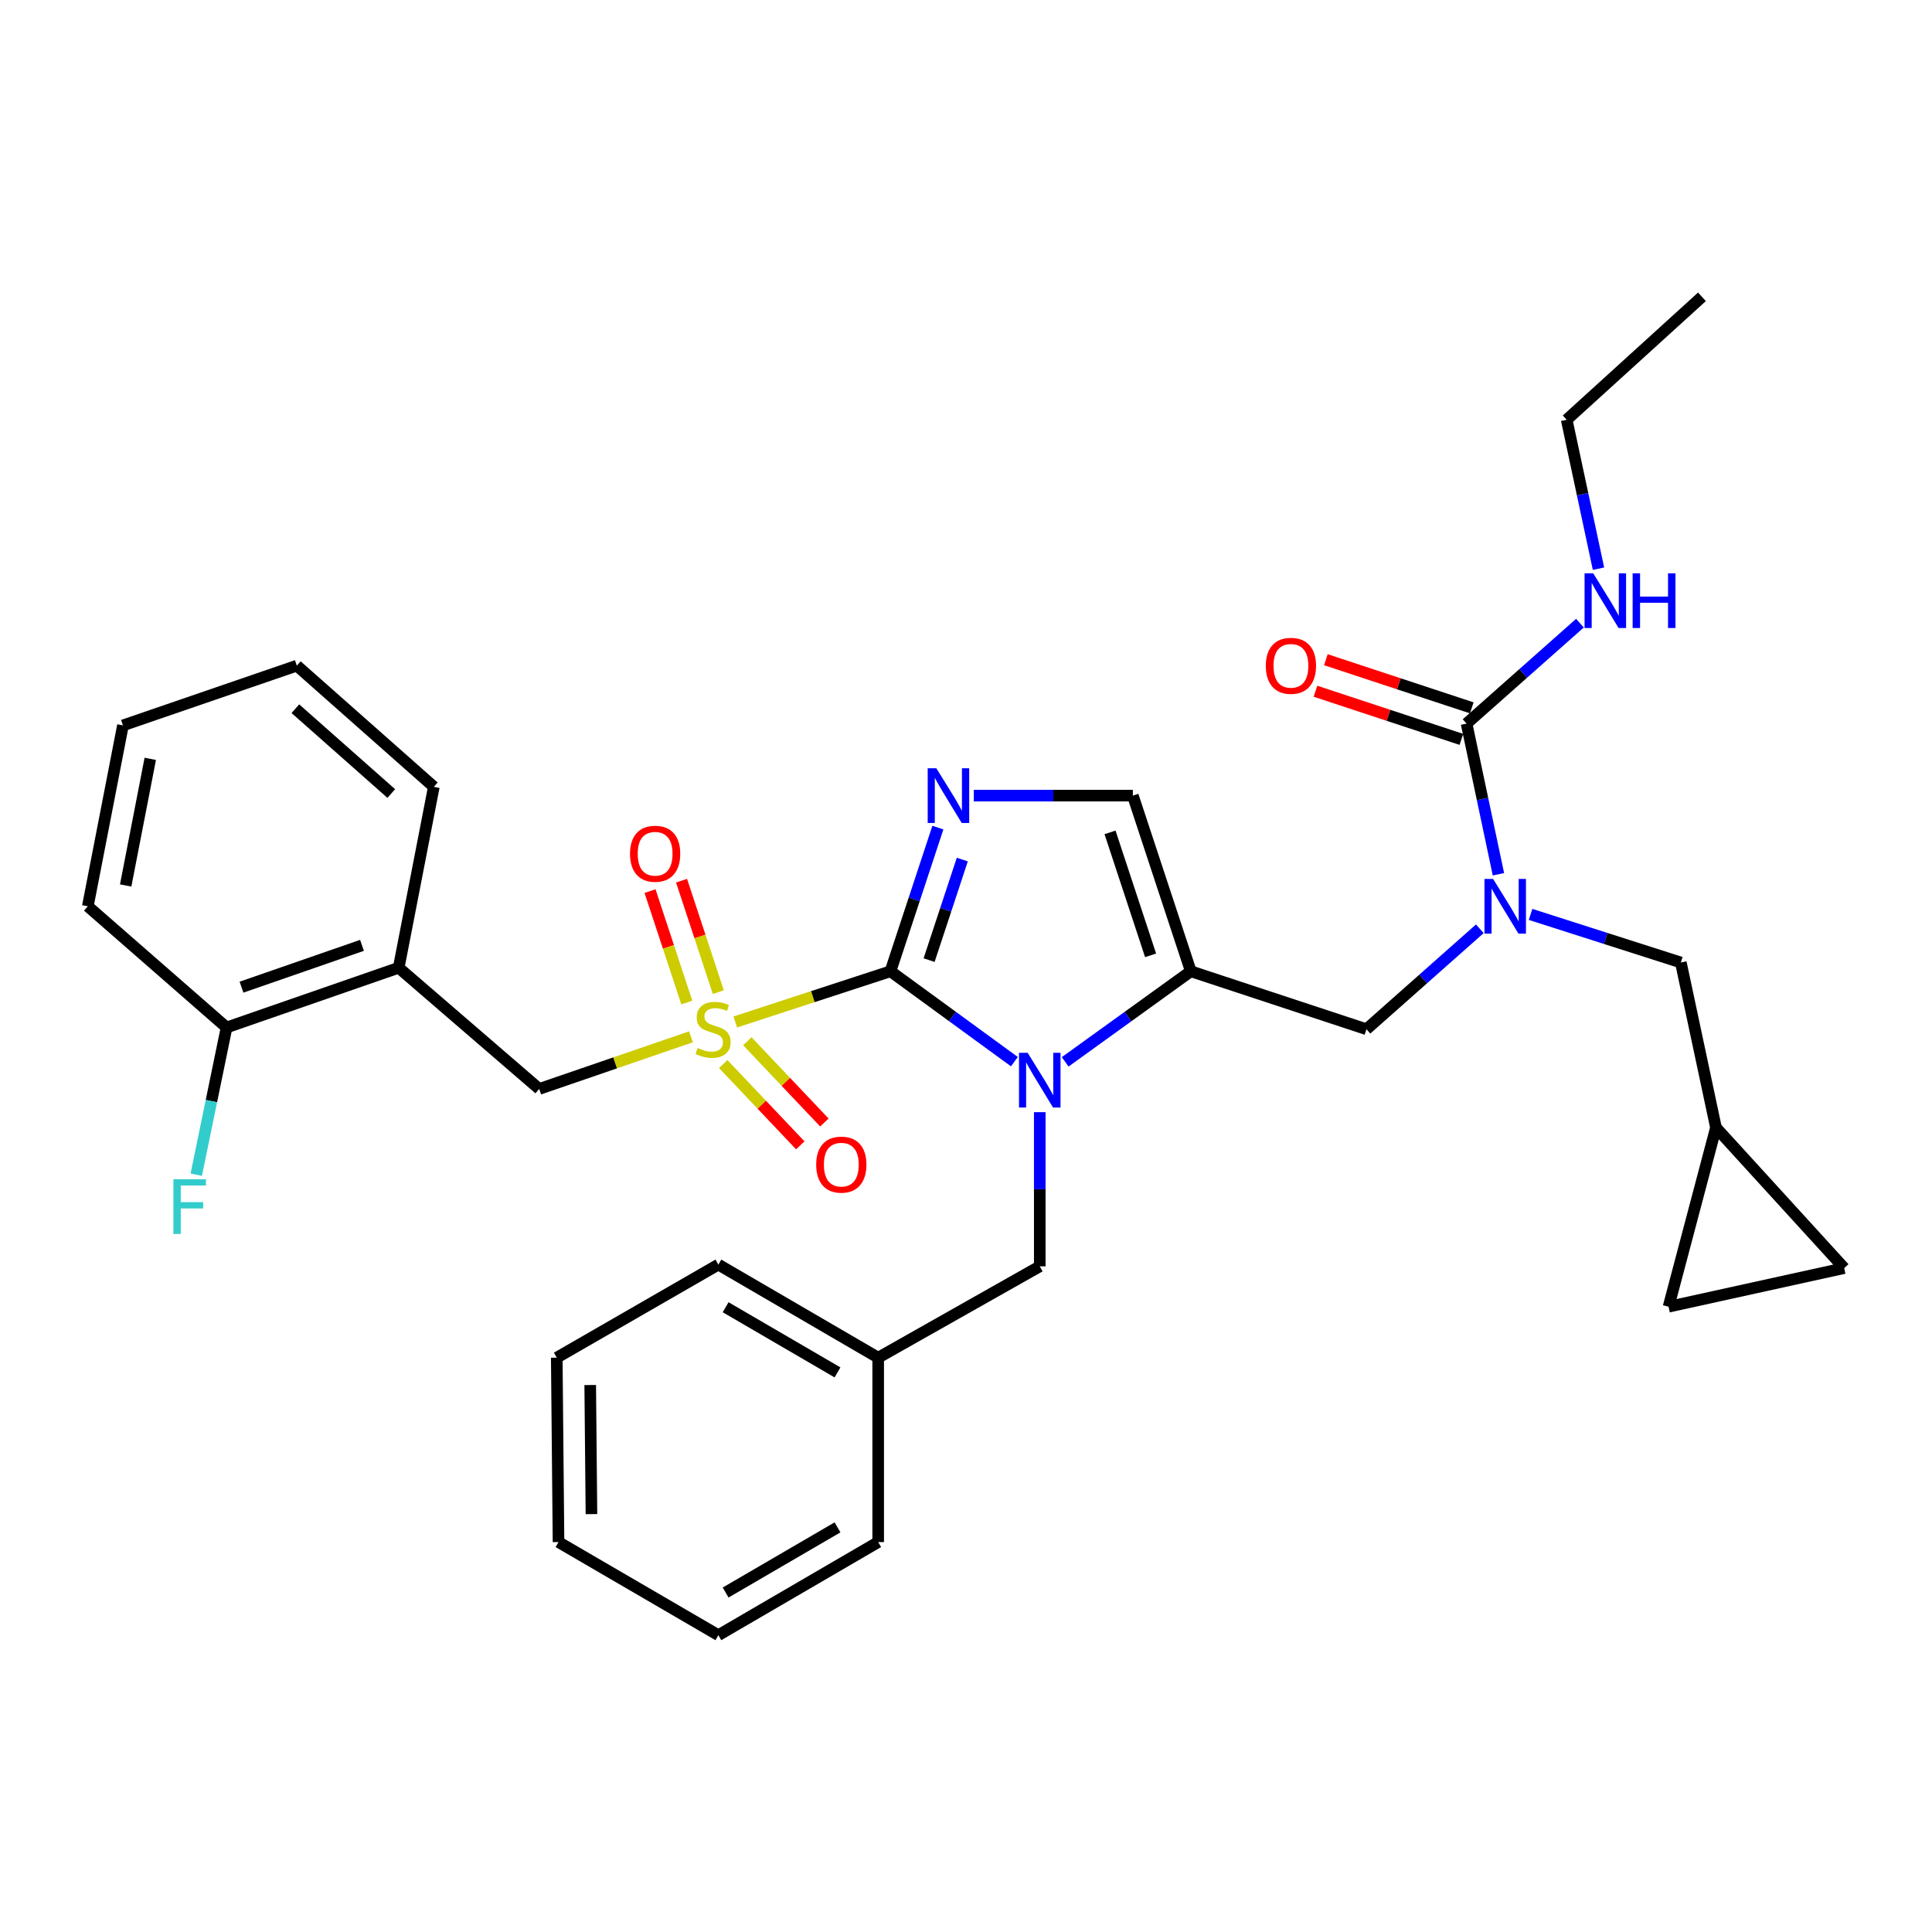 <?xml version='1.0' encoding='iso-8859-1'?>
<svg version='1.1' baseProfile='full'
              xmlns='http://www.w3.org/2000/svg'
                      xmlns:rdkit='http://www.rdkit.org/xml'
                      xmlns:xlink='http://www.w3.org/1999/xlink'
                  xml:space='preserve'
width='1000px' height='1000px' viewBox='0 0 1000 1000'>
<!-- END OF HEADER -->
<rect style='opacity:1.0;fill:#FFFFFF;stroke:none' width='1000' height='1000' x='0' y='0'> </rect>
<path class='bond-0' d='M 765.953,480.736 L 736.615,506.733' style='fill:none;fill-rule:evenodd;stroke:#0000FF;stroke-width:6px;stroke-linecap:butt;stroke-linejoin:miter;stroke-opacity:1' />
<path class='bond-0' d='M 736.615,506.733 L 707.276,532.729' style='fill:none;fill-rule:evenodd;stroke:#000000;stroke-width:6px;stroke-linecap:butt;stroke-linejoin:miter;stroke-opacity:1' />
<path class='bond-1' d='M 775.586,452.518 L 767.341,413.53' style='fill:none;fill-rule:evenodd;stroke:#0000FF;stroke-width:6px;stroke-linecap:butt;stroke-linejoin:miter;stroke-opacity:1' />
<path class='bond-1' d='M 767.341,413.53 L 759.095,374.542' style='fill:none;fill-rule:evenodd;stroke:#000000;stroke-width:6px;stroke-linecap:butt;stroke-linejoin:miter;stroke-opacity:1' />
<path class='bond-2' d='M 792.218,473.295 L 831.108,485.741' style='fill:none;fill-rule:evenodd;stroke:#0000FF;stroke-width:6px;stroke-linecap:butt;stroke-linejoin:miter;stroke-opacity:1' />
<path class='bond-2' d='M 831.108,485.741 L 869.997,498.186' style='fill:none;fill-rule:evenodd;stroke:#000000;stroke-width:6px;stroke-linecap:butt;stroke-linejoin:miter;stroke-opacity:1' />
<path class='bond-3' d='M 810.914,217.272 L 880.926,153.636' style='fill:none;fill-rule:evenodd;stroke:#000000;stroke-width:6px;stroke-linecap:butt;stroke-linejoin:miter;stroke-opacity:1' />
<path class='bond-4' d='M 810.914,217.272 L 819.145,255.812' style='fill:none;fill-rule:evenodd;stroke:#000000;stroke-width:6px;stroke-linecap:butt;stroke-linejoin:miter;stroke-opacity:1' />
<path class='bond-4' d='M 819.145,255.812 L 827.376,294.353' style='fill:none;fill-rule:evenodd;stroke:#0000FF;stroke-width:6px;stroke-linecap:butt;stroke-linejoin:miter;stroke-opacity:1' />
<path class='bond-5' d='M 759.095,374.542 L 788.434,348.546' style='fill:none;fill-rule:evenodd;stroke:#000000;stroke-width:6px;stroke-linecap:butt;stroke-linejoin:miter;stroke-opacity:1' />
<path class='bond-5' d='M 788.434,348.546 L 817.772,322.549' style='fill:none;fill-rule:evenodd;stroke:#0000FF;stroke-width:6px;stroke-linecap:butt;stroke-linejoin:miter;stroke-opacity:1' />
<path class='bond-6' d='M 761.787,366.385 L 724.026,353.925' style='fill:none;fill-rule:evenodd;stroke:#000000;stroke-width:6px;stroke-linecap:butt;stroke-linejoin:miter;stroke-opacity:1' />
<path class='bond-6' d='M 724.026,353.925 L 686.266,341.465' style='fill:none;fill-rule:evenodd;stroke:#FF0000;stroke-width:6px;stroke-linecap:butt;stroke-linejoin:miter;stroke-opacity:1' />
<path class='bond-6' d='M 756.403,382.7 L 718.643,370.24' style='fill:none;fill-rule:evenodd;stroke:#000000;stroke-width:6px;stroke-linecap:butt;stroke-linejoin:miter;stroke-opacity:1' />
<path class='bond-6' d='M 718.643,370.24 L 680.882,357.78' style='fill:none;fill-rule:evenodd;stroke:#FF0000;stroke-width:6px;stroke-linecap:butt;stroke-linejoin:miter;stroke-opacity:1' />
<path class='bond-7' d='M 954.545,656.364 L 863.64,676.36' style='fill:none;fill-rule:evenodd;stroke:#000000;stroke-width:6px;stroke-linecap:butt;stroke-linejoin:miter;stroke-opacity:1' />
<path class='bond-8' d='M 954.545,656.364 L 888.18,583.632' style='fill:none;fill-rule:evenodd;stroke:#000000;stroke-width:6px;stroke-linecap:butt;stroke-linejoin:miter;stroke-opacity:1' />
<path class='bond-9' d='M 863.64,676.36 L 888.18,583.632' style='fill:none;fill-rule:evenodd;stroke:#000000;stroke-width:6px;stroke-linecap:butt;stroke-linejoin:miter;stroke-opacity:1' />
<path class='bond-10' d='M 380.587,528.973 L 420.746,515.852' style='fill:none;fill-rule:evenodd;stroke:#CCCC00;stroke-width:6px;stroke-linecap:butt;stroke-linejoin:miter;stroke-opacity:1' />
<path class='bond-10' d='M 420.746,515.852 L 460.904,502.73' style='fill:none;fill-rule:evenodd;stroke:#000000;stroke-width:6px;stroke-linecap:butt;stroke-linejoin:miter;stroke-opacity:1' />
<path class='bond-11' d='M 357.633,536.664 L 318.363,550.15' style='fill:none;fill-rule:evenodd;stroke:#CCCC00;stroke-width:6px;stroke-linecap:butt;stroke-linejoin:miter;stroke-opacity:1' />
<path class='bond-11' d='M 318.363,550.15 L 279.094,563.636' style='fill:none;fill-rule:evenodd;stroke:#000000;stroke-width:6px;stroke-linecap:butt;stroke-linejoin:miter;stroke-opacity:1' />
<path class='bond-12' d='M 371.801,513.524 L 362.284,484.683' style='fill:none;fill-rule:evenodd;stroke:#CCCC00;stroke-width:6px;stroke-linecap:butt;stroke-linejoin:miter;stroke-opacity:1' />
<path class='bond-12' d='M 362.284,484.683 L 352.767,455.841' style='fill:none;fill-rule:evenodd;stroke:#FF0000;stroke-width:6px;stroke-linecap:butt;stroke-linejoin:miter;stroke-opacity:1' />
<path class='bond-12' d='M 355.485,518.908 L 345.969,490.066' style='fill:none;fill-rule:evenodd;stroke:#CCCC00;stroke-width:6px;stroke-linecap:butt;stroke-linejoin:miter;stroke-opacity:1' />
<path class='bond-12' d='M 345.969,490.066 L 336.452,461.225' style='fill:none;fill-rule:evenodd;stroke:#FF0000;stroke-width:6px;stroke-linecap:butt;stroke-linejoin:miter;stroke-opacity:1' />
<path class='bond-13' d='M 374.35,550.761 L 394.29,571.793' style='fill:none;fill-rule:evenodd;stroke:#CCCC00;stroke-width:6px;stroke-linecap:butt;stroke-linejoin:miter;stroke-opacity:1' />
<path class='bond-13' d='M 394.29,571.793 L 414.23,592.826' style='fill:none;fill-rule:evenodd;stroke:#FF0000;stroke-width:6px;stroke-linecap:butt;stroke-linejoin:miter;stroke-opacity:1' />
<path class='bond-13' d='M 386.818,538.94 L 406.758,559.973' style='fill:none;fill-rule:evenodd;stroke:#CCCC00;stroke-width:6px;stroke-linecap:butt;stroke-linejoin:miter;stroke-opacity:1' />
<path class='bond-13' d='M 406.758,559.973 L 426.698,581.006' style='fill:none;fill-rule:evenodd;stroke:#FF0000;stroke-width:6px;stroke-linecap:butt;stroke-linejoin:miter;stroke-opacity:1' />
<path class='bond-14' d='M 279.094,563.636 L 206.362,500.907' style='fill:none;fill-rule:evenodd;stroke:#000000;stroke-width:6px;stroke-linecap:butt;stroke-linejoin:miter;stroke-opacity:1' />
<path class='bond-15' d='M 206.362,500.907 L 117.27,531.823' style='fill:none;fill-rule:evenodd;stroke:#000000;stroke-width:6px;stroke-linecap:butt;stroke-linejoin:miter;stroke-opacity:1' />
<path class='bond-15' d='M 187.366,489.313 L 125.001,510.954' style='fill:none;fill-rule:evenodd;stroke:#000000;stroke-width:6px;stroke-linecap:butt;stroke-linejoin:miter;stroke-opacity:1' />
<path class='bond-16' d='M 206.362,500.907 L 224.545,407.272' style='fill:none;fill-rule:evenodd;stroke:#000000;stroke-width:6px;stroke-linecap:butt;stroke-linejoin:miter;stroke-opacity:1' />
<path class='bond-17' d='M 117.27,531.823 L 109.427,569.919' style='fill:none;fill-rule:evenodd;stroke:#000000;stroke-width:6px;stroke-linecap:butt;stroke-linejoin:miter;stroke-opacity:1' />
<path class='bond-17' d='M 109.427,569.919 L 101.583,608.015' style='fill:none;fill-rule:evenodd;stroke:#33CCCC;stroke-width:6px;stroke-linecap:butt;stroke-linejoin:miter;stroke-opacity:1' />
<path class='bond-18' d='M 117.27,531.823 L 45.455,469.094' style='fill:none;fill-rule:evenodd;stroke:#000000;stroke-width:6px;stroke-linecap:butt;stroke-linejoin:miter;stroke-opacity:1' />
<path class='bond-19' d='M 551.329,549.613 L 583.845,526.171' style='fill:none;fill-rule:evenodd;stroke:#0000FF;stroke-width:6px;stroke-linecap:butt;stroke-linejoin:miter;stroke-opacity:1' />
<path class='bond-19' d='M 583.845,526.171 L 616.361,502.73' style='fill:none;fill-rule:evenodd;stroke:#000000;stroke-width:6px;stroke-linecap:butt;stroke-linejoin:miter;stroke-opacity:1' />
<path class='bond-20' d='M 525.048,549.515 L 492.976,526.122' style='fill:none;fill-rule:evenodd;stroke:#0000FF;stroke-width:6px;stroke-linecap:butt;stroke-linejoin:miter;stroke-opacity:1' />
<path class='bond-20' d='M 492.976,526.122 L 460.904,502.73' style='fill:none;fill-rule:evenodd;stroke:#000000;stroke-width:6px;stroke-linecap:butt;stroke-linejoin:miter;stroke-opacity:1' />
<path class='bond-21' d='M 538.179,575.661 L 538.179,615.559' style='fill:none;fill-rule:evenodd;stroke:#0000FF;stroke-width:6px;stroke-linecap:butt;stroke-linejoin:miter;stroke-opacity:1' />
<path class='bond-21' d='M 538.179,615.559 L 538.179,655.457' style='fill:none;fill-rule:evenodd;stroke:#000000;stroke-width:6px;stroke-linecap:butt;stroke-linejoin:miter;stroke-opacity:1' />
<path class='bond-22' d='M 616.361,502.73 L 586.362,411.815' style='fill:none;fill-rule:evenodd;stroke:#000000;stroke-width:6px;stroke-linecap:butt;stroke-linejoin:miter;stroke-opacity:1' />
<path class='bond-22' d='M 595.546,494.476 L 574.546,430.836' style='fill:none;fill-rule:evenodd;stroke:#000000;stroke-width:6px;stroke-linecap:butt;stroke-linejoin:miter;stroke-opacity:1' />
<path class='bond-23' d='M 616.361,502.73 L 707.276,532.729' style='fill:none;fill-rule:evenodd;stroke:#000000;stroke-width:6px;stroke-linecap:butt;stroke-linejoin:miter;stroke-opacity:1' />
<path class='bond-24' d='M 586.362,411.815 L 545.201,411.815' style='fill:none;fill-rule:evenodd;stroke:#000000;stroke-width:6px;stroke-linecap:butt;stroke-linejoin:miter;stroke-opacity:1' />
<path class='bond-24' d='M 545.201,411.815 L 504.04,411.815' style='fill:none;fill-rule:evenodd;stroke:#0000FF;stroke-width:6px;stroke-linecap:butt;stroke-linejoin:miter;stroke-opacity:1' />
<path class='bond-25' d='M 485.449,428.368 L 473.177,465.549' style='fill:none;fill-rule:evenodd;stroke:#0000FF;stroke-width:6px;stroke-linecap:butt;stroke-linejoin:miter;stroke-opacity:1' />
<path class='bond-25' d='M 473.177,465.549 L 460.904,502.73' style='fill:none;fill-rule:evenodd;stroke:#000000;stroke-width:6px;stroke-linecap:butt;stroke-linejoin:miter;stroke-opacity:1' />
<path class='bond-25' d='M 498.083,444.908 L 489.492,470.934' style='fill:none;fill-rule:evenodd;stroke:#0000FF;stroke-width:6px;stroke-linecap:butt;stroke-linejoin:miter;stroke-opacity:1' />
<path class='bond-25' d='M 489.492,470.934 L 480.901,496.961' style='fill:none;fill-rule:evenodd;stroke:#000000;stroke-width:6px;stroke-linecap:butt;stroke-linejoin:miter;stroke-opacity:1' />
<path class='bond-26' d='M 454.547,702.733 L 538.179,655.457' style='fill:none;fill-rule:evenodd;stroke:#000000;stroke-width:6px;stroke-linecap:butt;stroke-linejoin:miter;stroke-opacity:1' />
<path class='bond-27' d='M 454.547,702.733 L 371.822,654.55' style='fill:none;fill-rule:evenodd;stroke:#000000;stroke-width:6px;stroke-linecap:butt;stroke-linejoin:miter;stroke-opacity:1' />
<path class='bond-27' d='M 433.492,710.352 L 375.584,676.624' style='fill:none;fill-rule:evenodd;stroke:#000000;stroke-width:6px;stroke-linecap:butt;stroke-linejoin:miter;stroke-opacity:1' />
<path class='bond-28' d='M 454.547,702.733 L 454.547,798.182' style='fill:none;fill-rule:evenodd;stroke:#000000;stroke-width:6px;stroke-linecap:butt;stroke-linejoin:miter;stroke-opacity:1' />
<path class='bond-29' d='M 371.822,654.55 L 288.18,702.733' style='fill:none;fill-rule:evenodd;stroke:#000000;stroke-width:6px;stroke-linecap:butt;stroke-linejoin:miter;stroke-opacity:1' />
<path class='bond-30' d='M 454.547,798.182 L 371.822,846.364' style='fill:none;fill-rule:evenodd;stroke:#000000;stroke-width:6px;stroke-linecap:butt;stroke-linejoin:miter;stroke-opacity:1' />
<path class='bond-30' d='M 433.492,790.563 L 375.584,824.29' style='fill:none;fill-rule:evenodd;stroke:#000000;stroke-width:6px;stroke-linecap:butt;stroke-linejoin:miter;stroke-opacity:1' />
<path class='bond-31' d='M 288.18,702.733 L 289.087,798.182' style='fill:none;fill-rule:evenodd;stroke:#000000;stroke-width:6px;stroke-linecap:butt;stroke-linejoin:miter;stroke-opacity:1' />
<path class='bond-31' d='M 305.496,716.887 L 306.131,783.701' style='fill:none;fill-rule:evenodd;stroke:#000000;stroke-width:6px;stroke-linecap:butt;stroke-linejoin:miter;stroke-opacity:1' />
<path class='bond-32' d='M 371.822,846.364 L 289.087,798.182' style='fill:none;fill-rule:evenodd;stroke:#000000;stroke-width:6px;stroke-linecap:butt;stroke-linejoin:miter;stroke-opacity:1' />
<path class='bond-33' d='M 224.545,407.272 L 153.636,344.543' style='fill:none;fill-rule:evenodd;stroke:#000000;stroke-width:6px;stroke-linecap:butt;stroke-linejoin:miter;stroke-opacity:1' />
<path class='bond-33' d='M 202.525,410.73 L 152.889,366.82' style='fill:none;fill-rule:evenodd;stroke:#000000;stroke-width:6px;stroke-linecap:butt;stroke-linejoin:miter;stroke-opacity:1' />
<path class='bond-34' d='M 45.455,469.094 L 63.638,375.459' style='fill:none;fill-rule:evenodd;stroke:#000000;stroke-width:6px;stroke-linecap:butt;stroke-linejoin:miter;stroke-opacity:1' />
<path class='bond-34' d='M 65.048,458.324 L 77.776,392.779' style='fill:none;fill-rule:evenodd;stroke:#000000;stroke-width:6px;stroke-linecap:butt;stroke-linejoin:miter;stroke-opacity:1' />
<path class='bond-35' d='M 153.636,344.543 L 63.638,375.459' style='fill:none;fill-rule:evenodd;stroke:#000000;stroke-width:6px;stroke-linecap:butt;stroke-linejoin:miter;stroke-opacity:1' />
<path class='bond-36' d='M 888.18,583.632 L 869.997,498.186' style='fill:none;fill-rule:evenodd;stroke:#000000;stroke-width:6px;stroke-linecap:butt;stroke-linejoin:miter;stroke-opacity:1' />
<path  class='atom-0' d='M 772.832 454.934
L 782.112 469.934
Q 783.032 471.414, 784.512 474.094
Q 785.992 476.774, 786.072 476.934
L 786.072 454.934
L 789.832 454.934
L 789.832 483.254
L 785.952 483.254
L 775.992 466.854
Q 774.832 464.934, 773.592 462.734
Q 772.392 460.534, 772.032 459.854
L 772.032 483.254
L 768.352 483.254
L 768.352 454.934
L 772.832 454.934
' fill='#0000FF'/>
<path  class='atom-3' d='M 824.651 296.747
L 833.931 311.747
Q 834.851 313.227, 836.331 315.907
Q 837.811 318.587, 837.891 318.747
L 837.891 296.747
L 841.651 296.747
L 841.651 325.067
L 837.771 325.067
L 827.811 308.667
Q 826.651 306.747, 825.411 304.547
Q 824.211 302.347, 823.851 301.667
L 823.851 325.067
L 820.171 325.067
L 820.171 296.747
L 824.651 296.747
' fill='#0000FF'/>
<path  class='atom-3' d='M 845.051 296.747
L 848.891 296.747
L 848.891 308.787
L 863.371 308.787
L 863.371 296.747
L 867.211 296.747
L 867.211 325.067
L 863.371 325.067
L 863.371 311.987
L 848.891 311.987
L 848.891 325.067
L 845.051 325.067
L 845.051 296.747
' fill='#0000FF'/>
<path  class='atom-4' d='M 655.18 344.623
Q 655.18 337.823, 658.54 334.023
Q 661.9 330.223, 668.18 330.223
Q 674.46 330.223, 677.82 334.023
Q 681.18 337.823, 681.18 344.623
Q 681.18 351.503, 677.78 355.423
Q 674.38 359.303, 668.18 359.303
Q 661.94 359.303, 658.54 355.423
Q 655.18 351.543, 655.18 344.623
M 668.18 356.103
Q 672.5 356.103, 674.82 353.223
Q 677.18 350.303, 677.18 344.623
Q 677.18 339.063, 674.82 336.263
Q 672.5 333.423, 668.18 333.423
Q 663.86 333.423, 661.5 336.223
Q 659.18 339.023, 659.18 344.623
Q 659.18 350.343, 661.5 353.223
Q 663.86 356.103, 668.18 356.103
' fill='#FF0000'/>
<path  class='atom-8' d='M 361.092 542.449
Q 361.412 542.569, 362.732 543.129
Q 364.052 543.689, 365.492 544.049
Q 366.972 544.369, 368.412 544.369
Q 371.092 544.369, 372.652 543.089
Q 374.212 541.769, 374.212 539.489
Q 374.212 537.929, 373.412 536.969
Q 372.652 536.009, 371.452 535.489
Q 370.252 534.969, 368.252 534.369
Q 365.732 533.609, 364.212 532.889
Q 362.732 532.169, 361.652 530.649
Q 360.612 529.129, 360.612 526.569
Q 360.612 523.009, 363.012 520.809
Q 365.452 518.609, 370.252 518.609
Q 373.532 518.609, 377.252 520.169
L 376.332 523.249
Q 372.932 521.849, 370.372 521.849
Q 367.612 521.849, 366.092 523.009
Q 364.572 524.129, 364.612 526.089
Q 364.612 527.609, 365.372 528.529
Q 366.172 529.449, 367.292 529.969
Q 368.452 530.489, 370.372 531.089
Q 372.932 531.889, 374.452 532.689
Q 375.972 533.489, 377.052 535.129
Q 378.172 536.729, 378.172 539.489
Q 378.172 543.409, 375.532 545.529
Q 372.932 547.609, 368.572 547.609
Q 366.052 547.609, 364.132 547.049
Q 362.252 546.529, 360.012 545.609
L 361.092 542.449
' fill='#CCCC00'/>
<path  class='atom-10' d='M 326.093 441.895
Q 326.093 435.095, 329.453 431.295
Q 332.813 427.495, 339.093 427.495
Q 345.373 427.495, 348.733 431.295
Q 352.093 435.095, 352.093 441.895
Q 352.093 448.775, 348.693 452.695
Q 345.293 456.575, 339.093 456.575
Q 332.853 456.575, 329.453 452.695
Q 326.093 448.815, 326.093 441.895
M 339.093 453.375
Q 343.413 453.375, 345.733 450.495
Q 348.093 447.575, 348.093 441.895
Q 348.093 436.335, 345.733 433.535
Q 343.413 430.695, 339.093 430.695
Q 334.773 430.695, 332.413 433.495
Q 330.093 436.295, 330.093 441.895
Q 330.093 447.615, 332.413 450.495
Q 334.773 453.375, 339.093 453.375
' fill='#FF0000'/>
<path  class='atom-11' d='M 422.458 602.811
Q 422.458 596.011, 425.818 592.211
Q 429.178 588.411, 435.458 588.411
Q 441.738 588.411, 445.098 592.211
Q 448.458 596.011, 448.458 602.811
Q 448.458 609.691, 445.058 613.611
Q 441.658 617.491, 435.458 617.491
Q 429.218 617.491, 425.818 613.611
Q 422.458 609.731, 422.458 602.811
M 435.458 614.291
Q 439.778 614.291, 442.098 611.411
Q 444.458 608.491, 444.458 602.811
Q 444.458 597.251, 442.098 594.451
Q 439.778 591.611, 435.458 591.611
Q 431.138 591.611, 428.778 594.411
Q 426.458 597.211, 426.458 602.811
Q 426.458 608.531, 428.778 611.411
Q 431.138 614.291, 435.458 614.291
' fill='#FF0000'/>
<path  class='atom-14' d='M 531.919 544.932
L 541.199 559.932
Q 542.119 561.412, 543.599 564.092
Q 545.079 566.772, 545.159 566.932
L 545.159 544.932
L 548.919 544.932
L 548.919 573.252
L 545.039 573.252
L 535.079 556.852
Q 533.919 554.932, 532.679 552.732
Q 531.479 550.532, 531.119 549.852
L 531.119 573.252
L 527.439 573.252
L 527.439 544.932
L 531.919 544.932
' fill='#0000FF'/>
<path  class='atom-17' d='M 484.653 397.655
L 493.933 412.655
Q 494.853 414.135, 496.333 416.815
Q 497.813 419.495, 497.893 419.655
L 497.893 397.655
L 501.653 397.655
L 501.653 425.975
L 497.773 425.975
L 487.813 409.575
Q 486.653 407.655, 485.413 405.455
Q 484.213 403.255, 483.853 402.575
L 483.853 425.975
L 480.173 425.975
L 480.173 397.655
L 484.653 397.655
' fill='#0000FF'/>
<path  class='atom-27' d='M 89.76 610.381
L 106.6 610.381
L 106.6 613.621
L 93.56 613.621
L 93.56 622.221
L 105.16 622.221
L 105.16 625.501
L 93.56 625.501
L 93.56 638.701
L 89.76 638.701
L 89.76 610.381
' fill='#33CCCC'/>
</svg>
